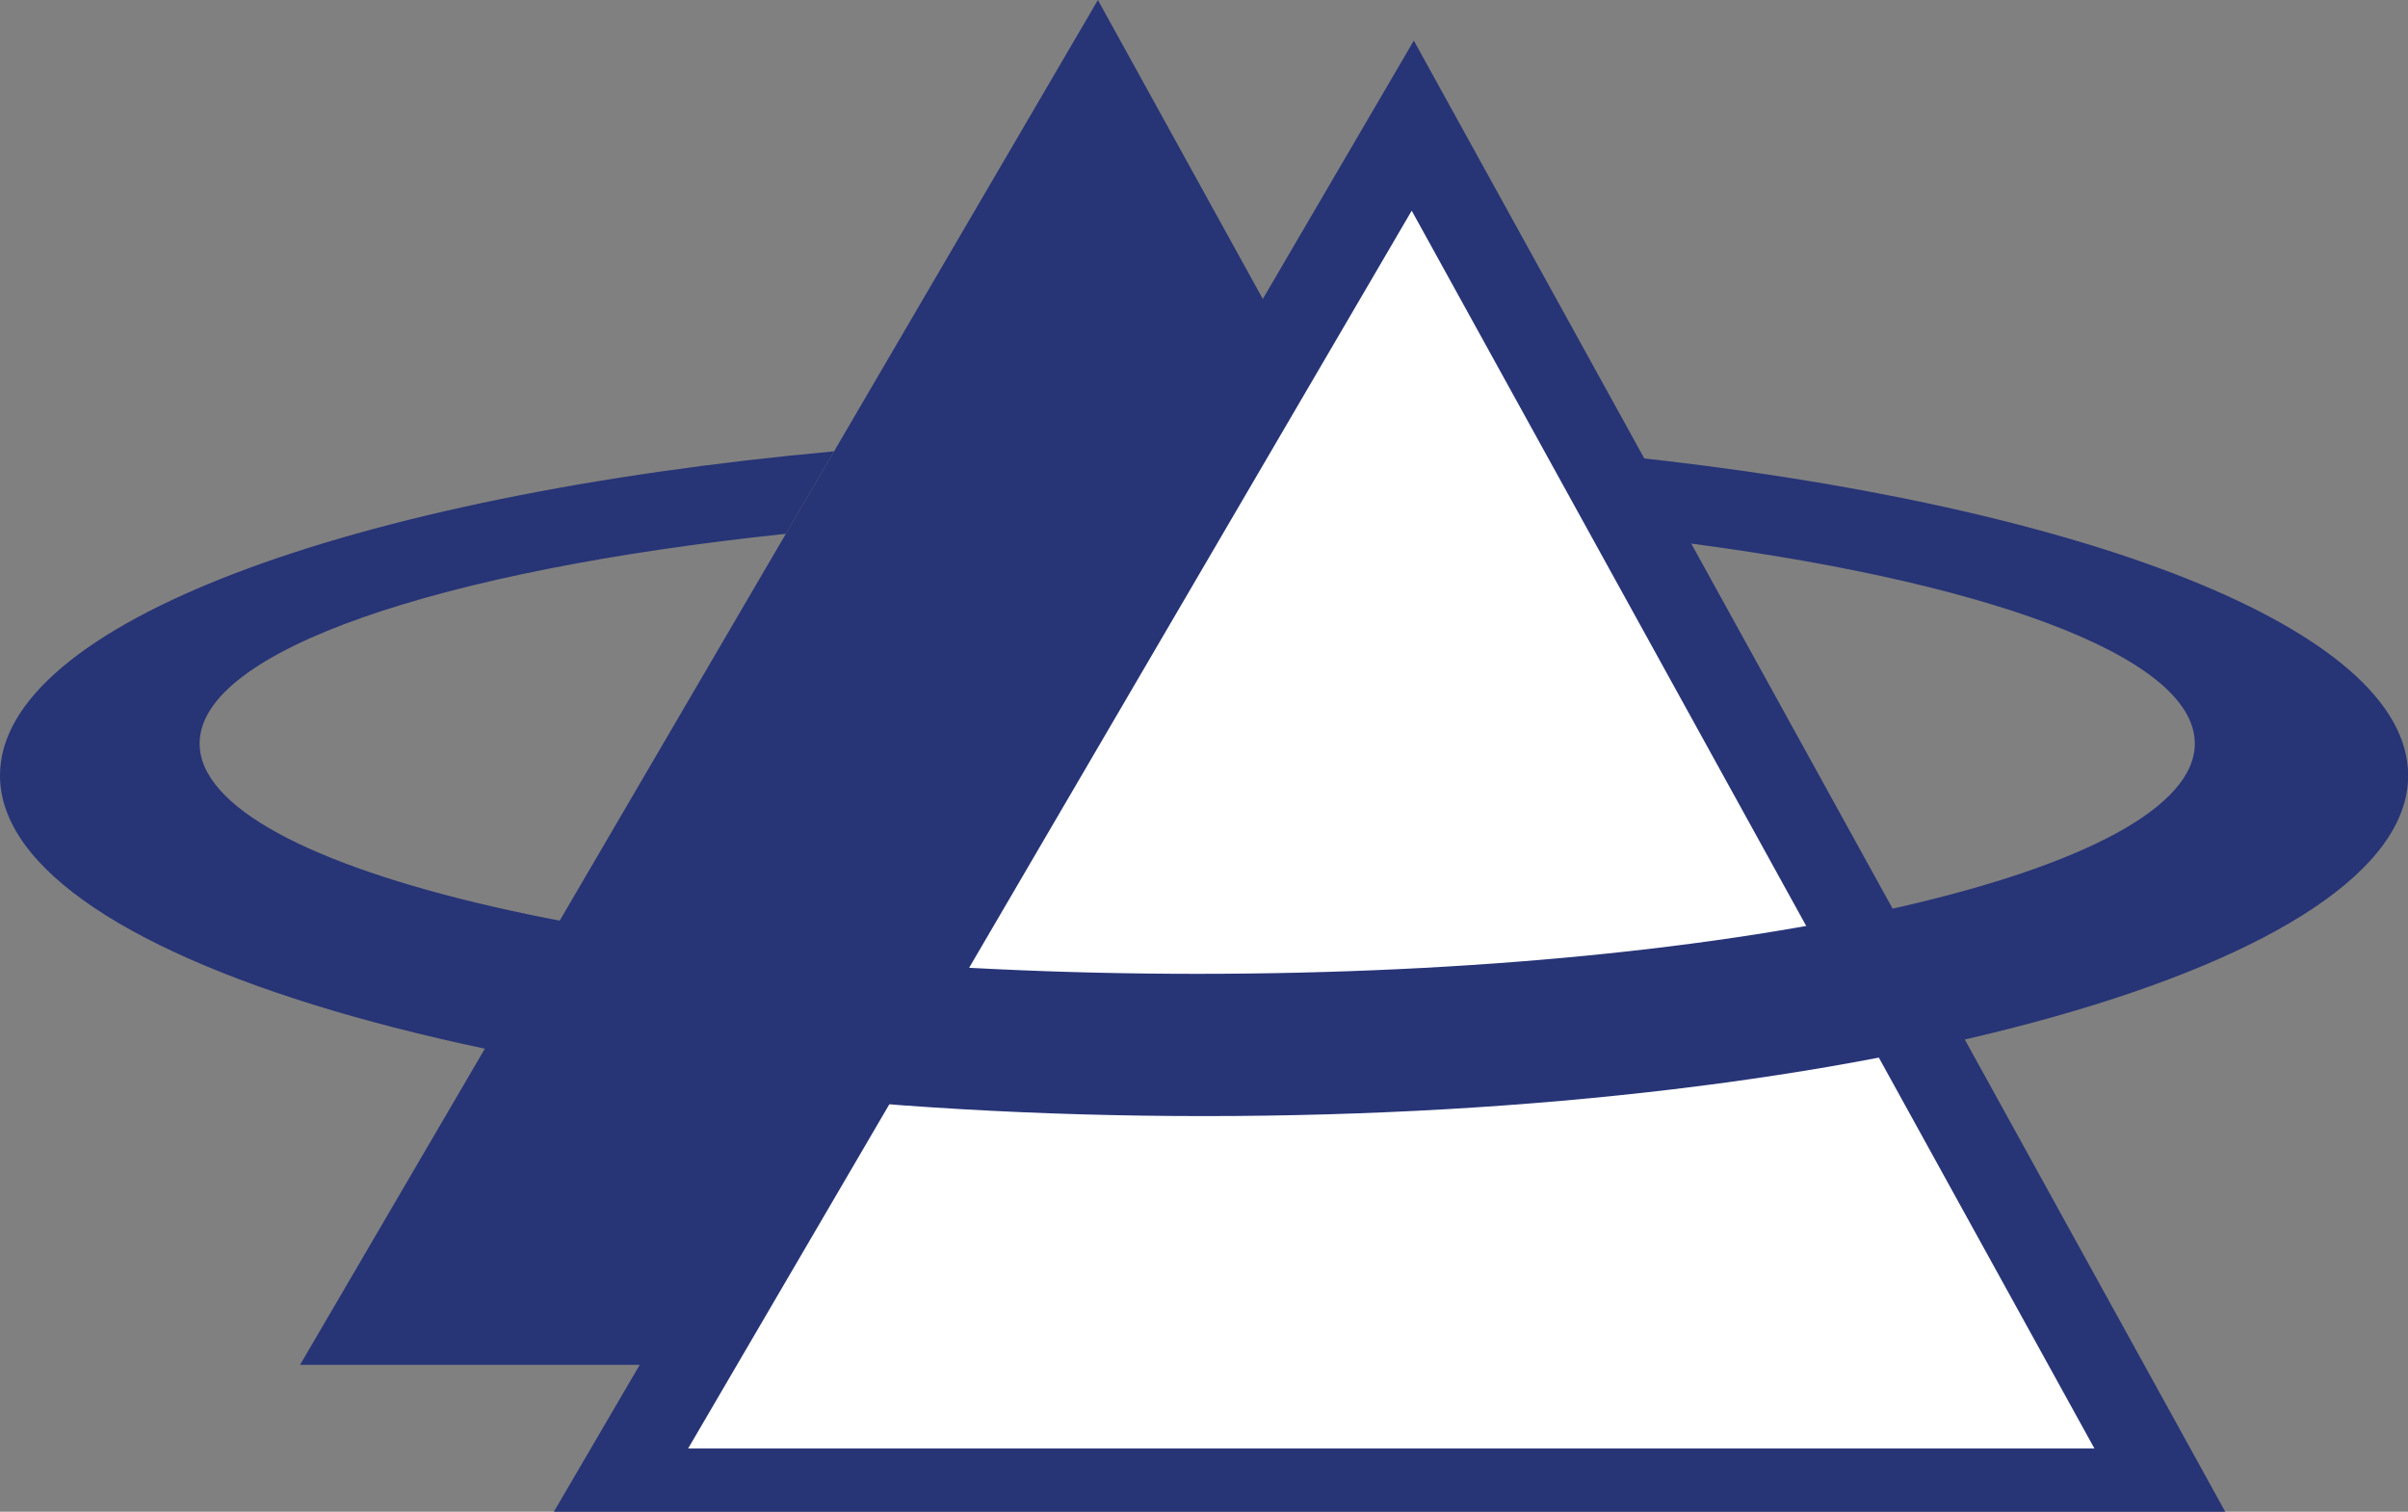 <svg width="86" height="54" viewBox="0 0 86 54" fill="none" xmlns="http://www.w3.org/2000/svg">
<rect x="0" y="0" width="86" height="54" fill="#808080" stroke="none"/>
<g clip-path="url(#clip0_12033_2)">
<path d="M66.095 48.751H10.716L39.211 0L66.095 48.751Z" fill="#273476"/>
<path d="M77.341 53.239H21.962L50.456 4.488L77.341 53.239Z" fill="white" stroke="#273476" stroke-width="3" stroke-miterlimit="10"/>
<path d="M57.83 16.279L59.501 19.302C70.737 20.686 78.386 23.415 78.386 26.559C78.386 31.103 62.433 34.785 42.757 34.785C23.082 34.785 7.129 31.103 7.129 26.559C7.129 23.227 15.723 20.362 28.065 19.068L29.786 16.122C12.507 17.699 0 22.284 0 27.7C0 34.419 19.25 39.866 43.002 39.866C66.755 39.866 86.005 34.419 86.005 27.7C86.005 22.456 74.274 17.988 57.83 16.279Z" fill="#273476"/>
</g>
<defs>
<clipPath id="clip0_12033_2">
<rect width="86" height="54" fill="white"/>
</clipPath>
</defs>
</svg>
